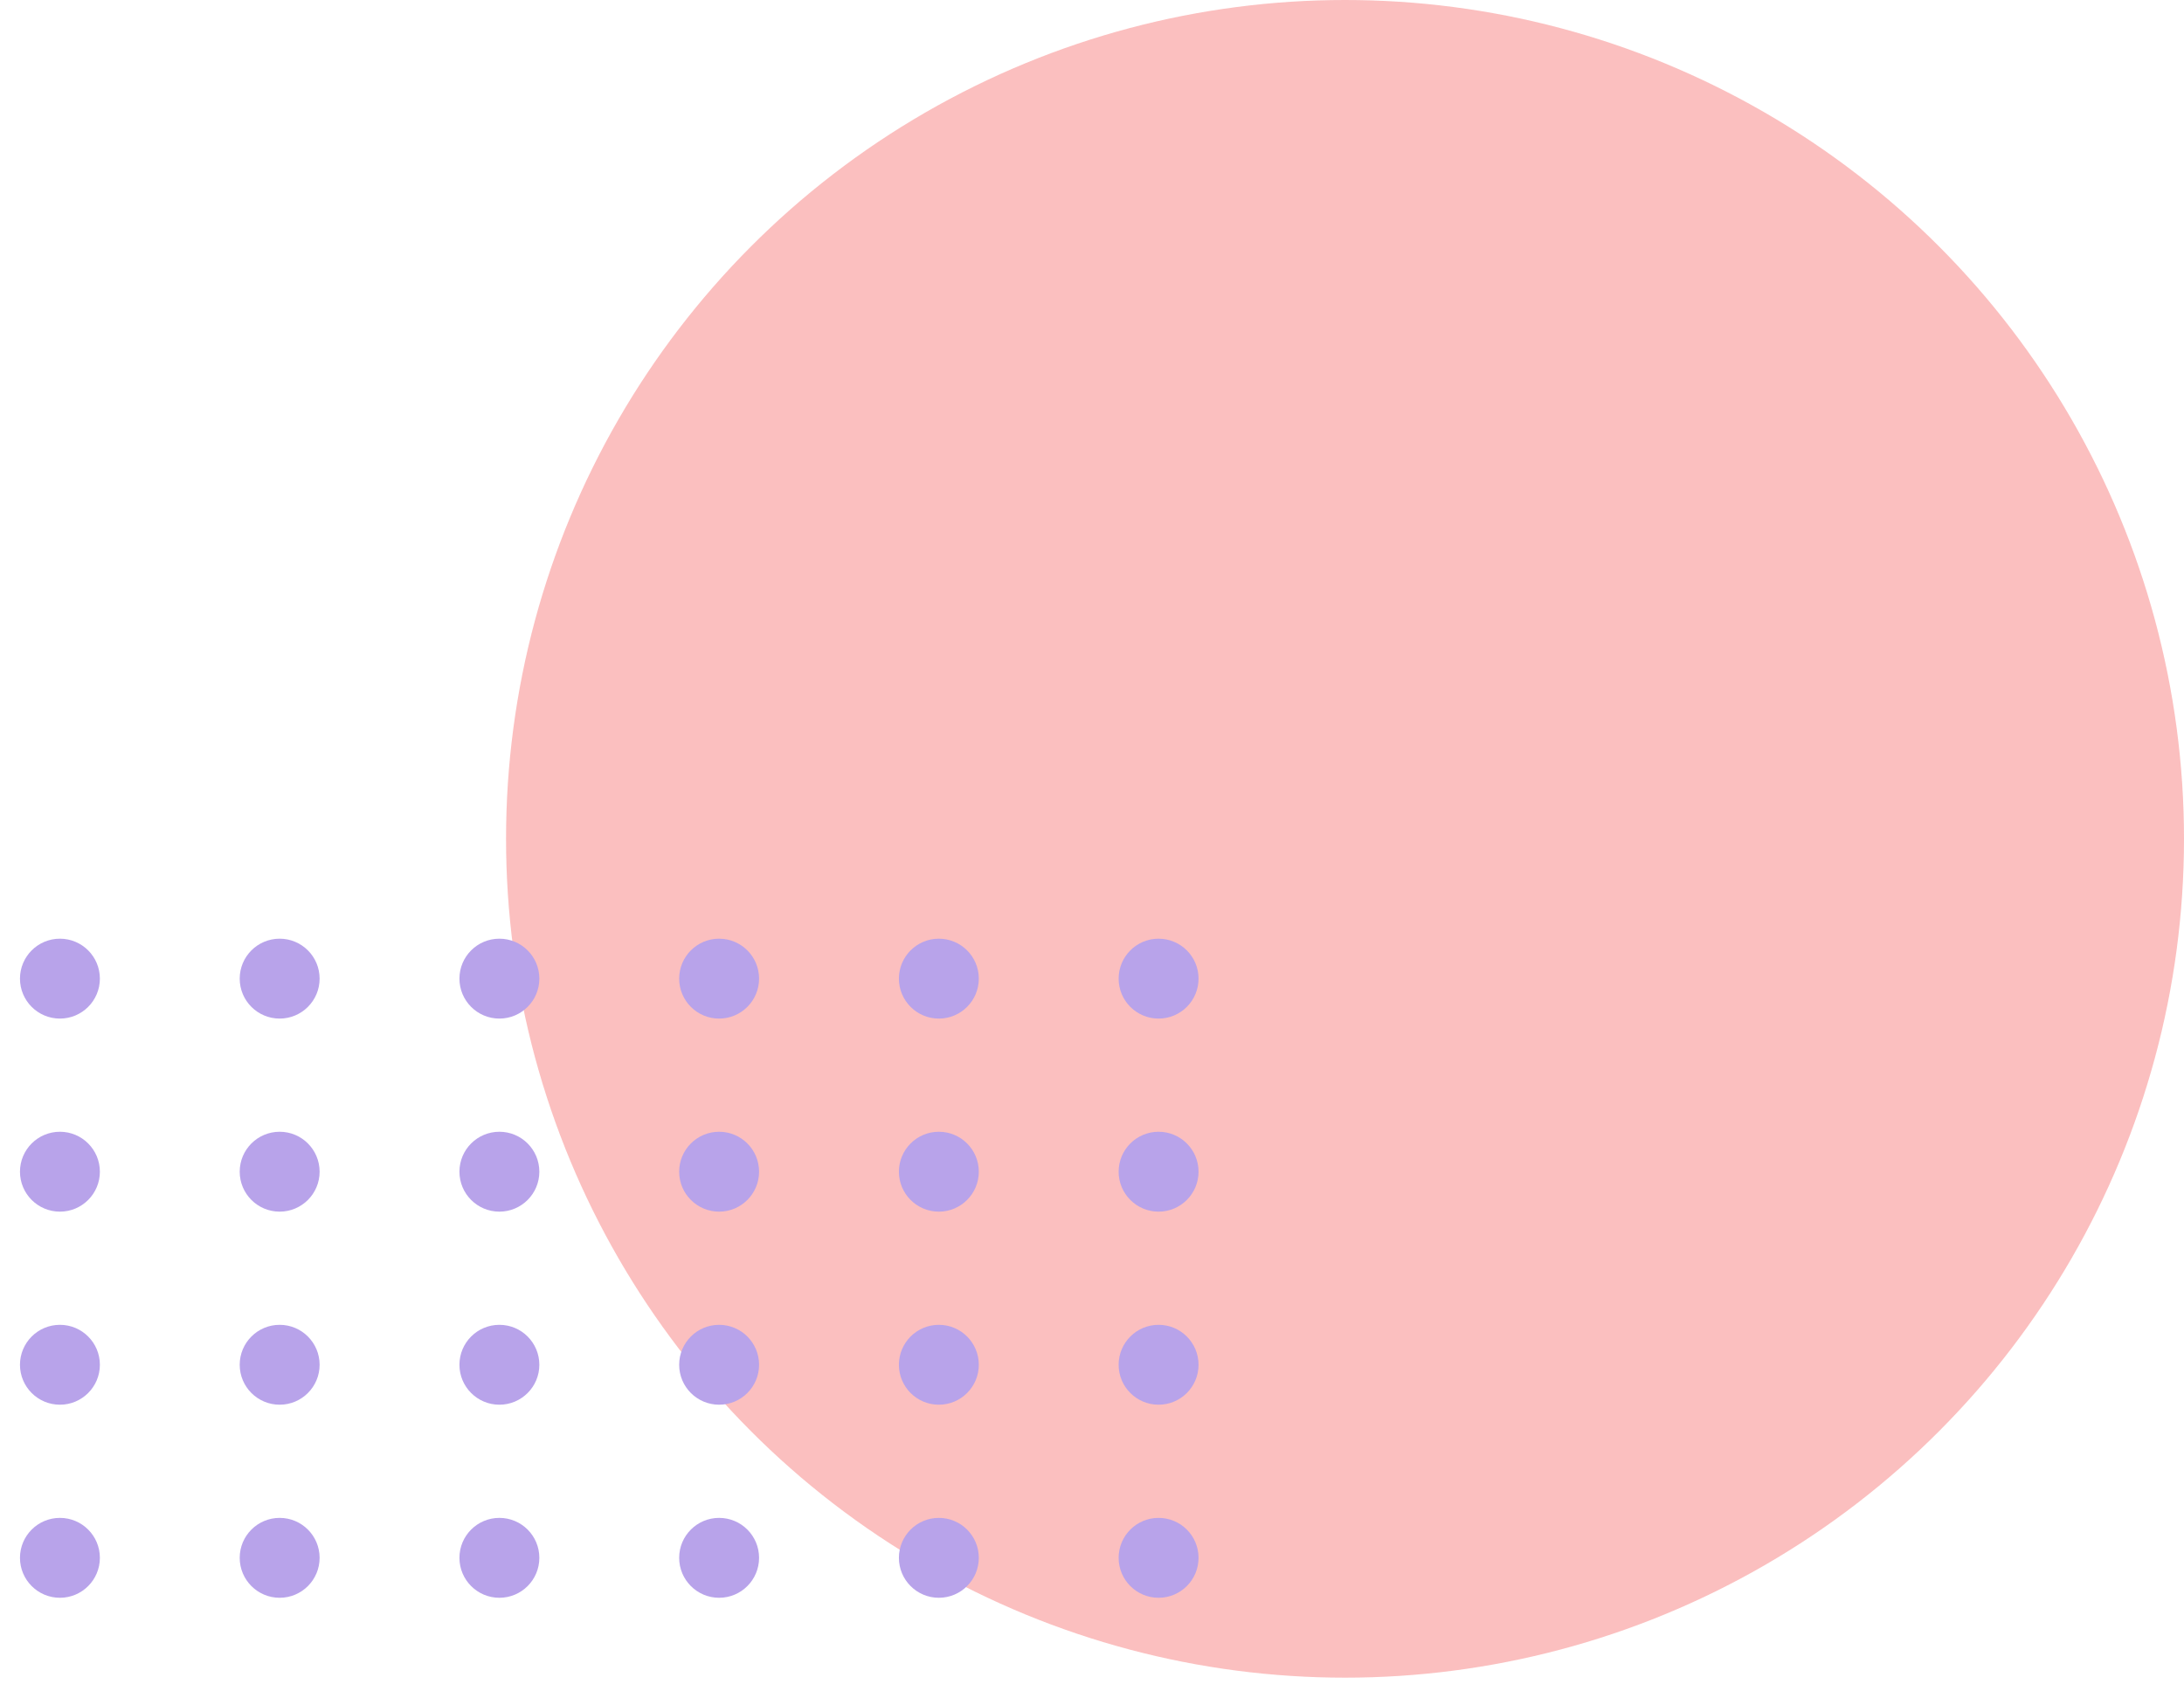 <svg xmlns="http://www.w3.org/2000/svg" xmlns:xlink="http://www.w3.org/1999/xlink" width="328" height="254" viewBox="0 0 328 254">
  <defs>
    <clipPath id="clip-path">
      <rect width="184" height="116" fill="none"/>
    </clipPath>
  </defs>
  <g id="Group_537" data-name="Group 537" transform="translate(-188 -1157)">
    <circle id="Ellipse_3" data-name="Ellipse 3" cx="126" cy="126" r="126" transform="translate(264 1157)" fill="#f99191" opacity="0.58"/>
    <g id="Repeat_Grid_1" data-name="Repeat Grid 1" transform="translate(188 1295)" clip-path="url(#clip-path)">
      <g transform="translate(-151 -1312)">
        <circle id="Ellipse_2" data-name="Ellipse 2" cx="6" cy="6" r="6" transform="translate(154 1315)" fill="#b8a3ea"/>
      </g>
      <g transform="translate(-118 -1312)">
        <circle id="Ellipse_2-2" data-name="Ellipse 2" cx="6" cy="6" r="6" transform="translate(154 1315)" fill="#b8a3ea"/>
      </g>
      <g transform="translate(-85 -1312)">
        <circle id="Ellipse_2-3" data-name="Ellipse 2" cx="6" cy="6" r="6" transform="translate(154 1315)" fill="#b8a3ea"/>
      </g>
      <g transform="translate(-52 -1312)">
        <circle id="Ellipse_2-4" data-name="Ellipse 2" cx="6" cy="6" r="6" transform="translate(154 1315)" fill="#b8a3ea"/>
      </g>
      <g transform="translate(-19 -1312)">
        <circle id="Ellipse_2-5" data-name="Ellipse 2" cx="6" cy="6" r="6" transform="translate(154 1315)" fill="#b8a3ea"/>
      </g>
      <g transform="translate(14 -1312)">
        <circle id="Ellipse_2-6" data-name="Ellipse 2" cx="6" cy="6" r="6" transform="translate(154 1315)" fill="#b8a3ea"/>
      </g>
      <g transform="translate(-151 -1283)">
        <circle id="Ellipse_2-7" data-name="Ellipse 2" cx="6" cy="6" r="6" transform="translate(154 1315)" fill="#b8a3ea"/>
      </g>
      <g transform="translate(-118 -1283)">
        <circle id="Ellipse_2-8" data-name="Ellipse 2" cx="6" cy="6" r="6" transform="translate(154 1315)" fill="#b8a3ea"/>
      </g>
      <g transform="translate(-85 -1283)">
        <circle id="Ellipse_2-9" data-name="Ellipse 2" cx="6" cy="6" r="6" transform="translate(154 1315)" fill="#b8a3ea"/>
      </g>
      <g transform="translate(-52 -1283)">
        <circle id="Ellipse_2-10" data-name="Ellipse 2" cx="6" cy="6" r="6" transform="translate(154 1315)" fill="#b8a3ea"/>
      </g>
      <g transform="translate(-19 -1283)">
        <circle id="Ellipse_2-11" data-name="Ellipse 2" cx="6" cy="6" r="6" transform="translate(154 1315)" fill="#b8a3ea"/>
      </g>
      <g transform="translate(14 -1283)">
        <circle id="Ellipse_2-12" data-name="Ellipse 2" cx="6" cy="6" r="6" transform="translate(154 1315)" fill="#b8a3ea"/>
      </g>
      <g transform="translate(-151 -1254)">
        <circle id="Ellipse_2-13" data-name="Ellipse 2" cx="6" cy="6" r="6" transform="translate(154 1315)" fill="#b8a3ea"/>
      </g>
      <g transform="translate(-118 -1254)">
        <circle id="Ellipse_2-14" data-name="Ellipse 2" cx="6" cy="6" r="6" transform="translate(154 1315)" fill="#b8a3ea"/>
      </g>
      <g transform="translate(-85 -1254)">
        <circle id="Ellipse_2-15" data-name="Ellipse 2" cx="6" cy="6" r="6" transform="translate(154 1315)" fill="#b8a3ea"/>
      </g>
      <g transform="translate(-52 -1254)">
        <circle id="Ellipse_2-16" data-name="Ellipse 2" cx="6" cy="6" r="6" transform="translate(154 1315)" fill="#b8a3ea"/>
      </g>
      <g transform="translate(-19 -1254)">
        <circle id="Ellipse_2-17" data-name="Ellipse 2" cx="6" cy="6" r="6" transform="translate(154 1315)" fill="#b8a3ea"/>
      </g>
      <g transform="translate(14 -1254)">
        <circle id="Ellipse_2-18" data-name="Ellipse 2" cx="6" cy="6" r="6" transform="translate(154 1315)" fill="#b8a3ea"/>
      </g>
      <g transform="translate(-151 -1225)">
        <circle id="Ellipse_2-19" data-name="Ellipse 2" cx="6" cy="6" r="6" transform="translate(154 1315)" fill="#b8a3ea"/>
      </g>
      <g transform="translate(-118 -1225)">
        <circle id="Ellipse_2-20" data-name="Ellipse 2" cx="6" cy="6" r="6" transform="translate(154 1315)" fill="#b8a3ea"/>
      </g>
      <g transform="translate(-85 -1225)">
        <circle id="Ellipse_2-21" data-name="Ellipse 2" cx="6" cy="6" r="6" transform="translate(154 1315)" fill="#b8a3ea"/>
      </g>
      <g transform="translate(-52 -1225)">
        <circle id="Ellipse_2-22" data-name="Ellipse 2" cx="6" cy="6" r="6" transform="translate(154 1315)" fill="#b8a3ea"/>
      </g>
      <g transform="translate(-19 -1225)">
        <circle id="Ellipse_2-23" data-name="Ellipse 2" cx="6" cy="6" r="6" transform="translate(154 1315)" fill="#b8a3ea"/>
      </g>
      <g transform="translate(14 -1225)">
        <circle id="Ellipse_2-24" data-name="Ellipse 2" cx="6" cy="6" r="6" transform="translate(154 1315)" fill="#b8a3ea"/>
      </g>
    </g>
  </g>
</svg>

